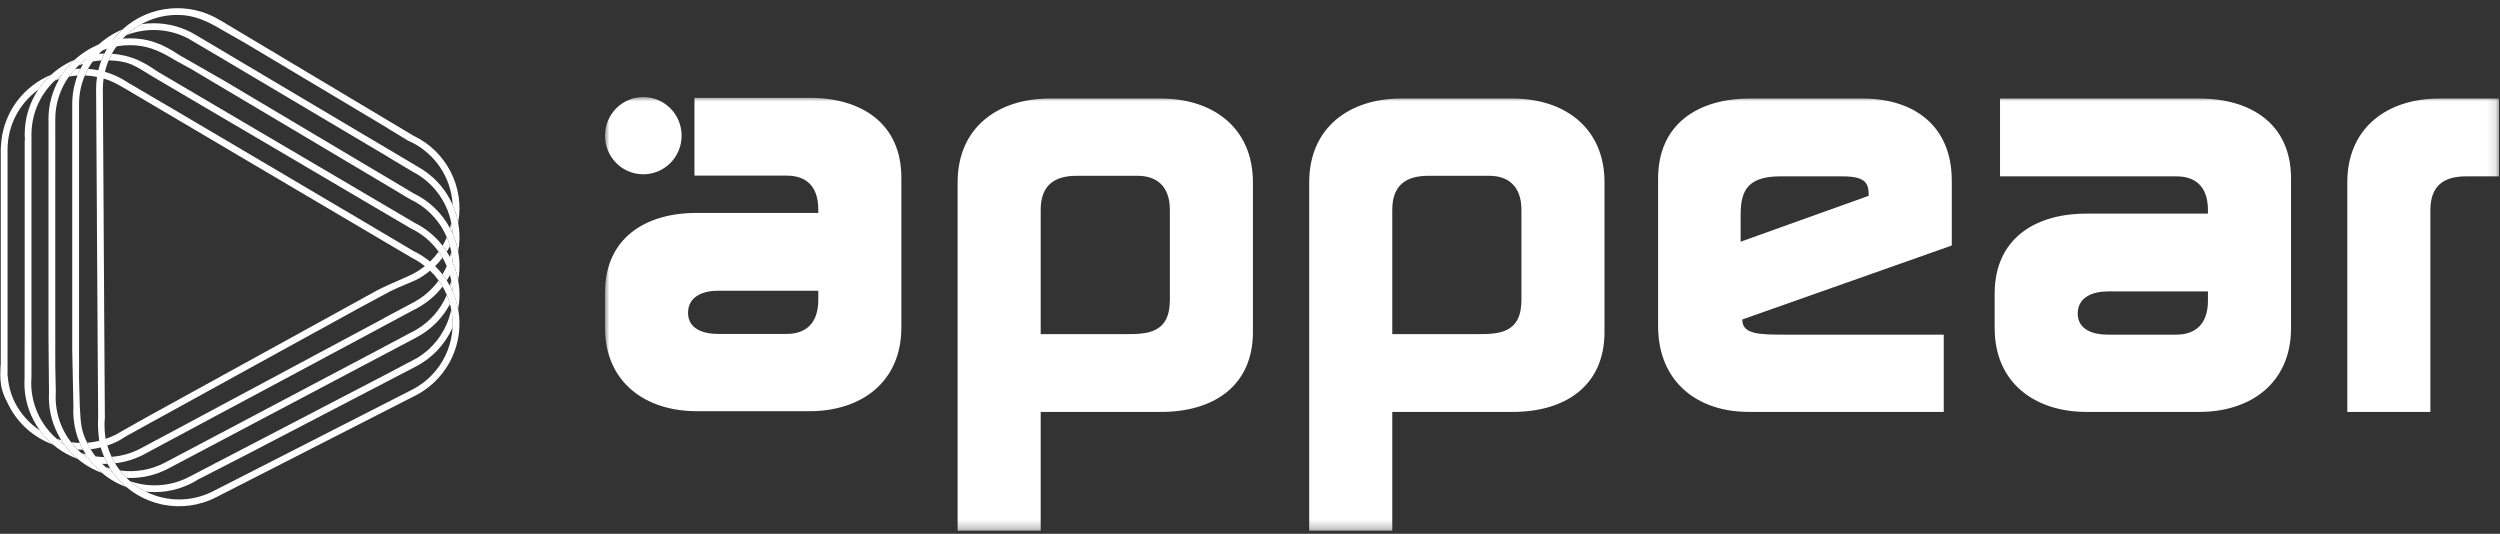 <?xml version="1.0" encoding="UTF-8"?> <svg xmlns="http://www.w3.org/2000/svg" xmlns:xlink="http://www.w3.org/1999/xlink" width="281px" height="60px" viewBox="0 0 281 60" version="1.1"><rect x="0" y="0" width="281" height="60" fill="#333333" stroke="none"/><title>APEPAR LOGO GRADIENT Copy 10</title><defs><polygon id="path-1" points="0 0 212.885 0 212.885 48.751 0 48.751"></polygon></defs><g id="Page-1" stroke="none" stroke-width="1" fill="none" fill-rule="evenodd"><g id="APPEAR-STYLE-GUIDE" transform="translate(-483, -1448)"><g id="APEPAR-LOGO-GRADIENT-Copy-10" transform="translate(483, 1448)"><g id="APPEAR-WORDMARK" transform="translate(68, 10.907)"><mask id="mask-2" fill="white"><use xlink:href="#path-1"></use></mask><g id="Clip-2"></g><path d="M23.976,22.801 L23.976,21.769 L12.71,21.769 C11.084,21.769 9.337,22.376 9.337,24.259 C9.337,26.081 11.084,26.627 12.71,26.627 L20.421,26.627 C22.469,26.627 23.976,25.534 23.976,22.801 L23.976,22.801 Z M-7.34030769e-05,25.899 L-7.34030769e-05,22.012 C-7.34030769e-05,15.818 4.578,13.024 10.301,13.024 L23.976,13.024 L23.976,12.66 C23.976,9.867 22.469,8.834 20.421,8.834 L10.056,8.834 L10.056,0.09 L23.012,0.09 C28.734,0.09 33.313,2.883 33.313,9.077 L33.313,25.899 C33.313,32.092 28.734,35.311 23.012,35.311 L10.301,35.311 C4.578,35.311 -7.34030769e-05,32.092 -7.34030769e-05,25.899 L-7.34030769e-05,25.899 Z M4.307,0 C1.928,0 -7.34030769e-05,1.944 -7.34030769e-05,4.342 C-7.34030769e-05,6.74 1.928,8.684 4.307,8.684 C6.686,8.684 8.614,6.74 8.614,4.342 C8.614,1.944 6.686,0 4.307,0 L4.307,0 Z M205.174,35.391 L195.837,35.391 L195.837,9.582 C195.837,3.389 200.415,0.17 206.138,0.17 L212.885,0.17 L212.885,8.915 L209.21,8.915 C206.68,8.915 205.174,9.947 205.174,12.74 L205.174,35.391 Z M180.175,22.881 L180.175,21.849 L168.91,21.849 C167.284,21.849 165.537,22.457 165.537,24.339 C165.537,26.16 167.284,26.707 168.91,26.707 L176.621,26.707 C178.669,26.707 180.175,25.614 180.175,22.881 L180.175,22.881 Z M156.2,25.978 L156.2,22.092 C156.2,15.898 160.778,13.105 166.501,13.105 L180.175,13.105 L180.175,12.74 C180.175,9.947 178.669,8.915 176.621,8.915 L156.802,8.915 L156.802,0.17 L179.211,0.17 C184.934,0.17 189.512,2.963 189.512,9.158 L189.512,25.978 C189.512,32.172 184.934,35.391 179.211,35.391 L166.501,35.391 C160.778,35.391 156.2,32.172 156.2,25.978 L156.2,25.978 Z M127.647,16.262 L142.044,11.101 C142.044,9.765 141.803,8.915 139.092,8.915 L132.104,8.915 C128.129,8.915 127.647,10.858 127.647,13.348 L127.647,16.262 Z M150.478,35.391 L128.55,35.391 C122.828,35.391 118.37,32.051 118.37,25.736 L118.37,9.158 C118.37,2.963 122.948,0.17 128.671,0.17 L141.381,0.17 C147.104,0.17 151.381,3.206 151.381,9.4 L151.381,16.688 L127.828,25.007 C127.828,26.707 129.815,26.707 132.767,26.707 L150.478,26.707 L150.478,35.391 Z M88.491,26.646 L98.13,26.646 C100.419,26.646 103.009,26.586 103.009,22.821 L103.009,12.679 C103.009,9.947 101.443,8.854 99.395,8.854 L92.527,8.854 C89.997,8.854 88.491,9.947 88.491,12.679 L88.491,26.646 Z M88.491,35.391 L88.491,48.751 L79.154,48.751 L79.154,9.582 C79.154,3.389 83.732,0.17 89.455,0.17 L102.045,0.17 C107.768,0.17 112.346,3.389 112.346,9.582 L112.346,26.403 C112.346,32.598 107.768,35.391 102.045,35.391 L88.491,35.391 Z M48.974,26.646 L58.613,26.646 C60.902,26.646 63.492,26.586 63.492,22.821 L63.492,12.679 C63.492,9.947 61.926,8.854 59.878,8.854 L53.011,8.854 C50.481,8.854 48.974,9.947 48.974,12.679 L48.974,26.646 Z M48.974,35.391 L48.974,48.751 L39.637,48.751 L39.637,9.582 C39.637,3.389 44.215,0.17 49.938,0.17 L62.529,0.17 C68.251,0.17 72.829,3.389 72.829,9.582 L72.829,26.403 C72.829,32.598 68.251,35.391 62.529,35.391 L48.974,35.391 Z" id="Fill-1" fill="#FFFFFF" mask="url(#mask-2)"></path></g><g id="APPEAR_PLAY_SYMBOL_LIGHT_02-01" transform="translate(0, 0.907)" fill="#FFFFFF"><path d="M50.718,30.605 C50.801,31.011 50.853,31.423 50.873,31.837 C50.798,31.668 50.719,31.499 50.633,31.333 C50.614,31.295 50.592,31.259 50.572,31.221 C50.629,31.018 50.677,30.813 50.718,30.605 Z M12.076,51.657 C12.007,51.634 11.933,51.608 11.862,51.583 C12.135,51.82 12.423,52.039 12.724,52.239 C12.609,52.08 12.499,51.917 12.394,51.75 C12.288,51.72 12.181,51.691 12.076,51.657 Z M51.498,30.598 C51.396,30.051 51.242,29.515 51.04,28.996 C50.986,28.859 50.929,28.721 50.867,28.583 C50.847,28.177 50.796,27.772 50.716,27.373 C50.676,27.173 50.63,26.973 50.578,26.774 C50.48,26.431 50.361,26.094 50.22,25.765 C50.139,25.575 50.052,25.386 49.956,25.199 C49.116,23.569 47.755,22.262 46.086,21.484 L43.585,19.988 L43.585,19.988 L39.965,17.836 L39.116,17.332 L37.123,16.147 L36.429,15.733 L28.822,11.211 L28.129,10.798 L26.336,9.733 L25.49,9.232 L21.968,7.138 L21.473,6.845 L19.639,5.839 C19.575,5.804 19.517,5.76 19.455,5.723 C17.71,4.689 16.403,4.17 14.59,4.17 C13.715,4.173 12.847,4.309 12.014,4.574 C11.842,4.63 11.674,4.691 11.507,4.757 C10.845,5.017 10.22,5.361 9.647,5.779 C9.362,5.987 9.09,6.213 8.833,6.456 C8.699,6.582 8.569,6.712 8.444,6.845 C8.192,7.116 7.959,7.403 7.745,7.704 C6.748,9.103 6.213,10.775 6.214,12.489 L6.214,40.201 L6.276,43.155 C6.134,45.181 6.743,47.189 7.989,48.8 C8.213,49.092 8.457,49.368 8.72,49.627 C8.848,49.754 8.98,49.877 9.117,49.997 C9.39,50.233 9.678,50.452 9.979,50.652 C10.089,50.803 10.205,50.95 10.326,51.094 C10.67,51.513 11.051,51.9 11.466,52.251 C10.464,51.886 9.535,51.35 8.721,50.666 C8.303,50.314 7.918,49.924 7.571,49.501 C7.455,49.364 7.342,49.218 7.235,49.07 C7.118,48.909 7.008,48.745 6.901,48.576 C6.762,48.354 6.628,48.125 6.505,47.887 C5.764,46.46 5.42,44.863 5.507,43.26 L5.449,36.824 L5.449,19.462 L5.453,12.68 L5.453,12.722 C5.453,12.642 5.447,12.563 5.447,12.481 C5.446,10.896 5.866,9.338 6.664,7.965 C6.761,7.797 6.863,7.632 6.97,7.47 C7.078,7.309 7.186,7.159 7.3,7.008 C8.281,5.723 9.587,4.718 11.086,4.097 C11.591,3.888 12.115,3.725 12.65,3.61 C12.834,3.57 13.02,3.534 13.208,3.506 C13.396,3.478 13.595,3.456 13.791,3.437 C14.054,3.415 14.319,3.401 14.588,3.401 C16.65,3.401 18.188,3.978 20.085,5.232 C20.1,5.242 20.114,5.253 20.127,5.264 L25.214,8.174 L26.167,8.74 L28.263,9.99 L28.98,10.416 L37.065,15.226 L37.782,15.653 L40.071,17.011 L41.017,17.573 L46.529,20.85 C48.261,21.688 49.679,23.052 50.578,24.744 C50.597,24.78 50.618,24.813 50.637,24.851 C50.721,25.013 50.798,25.177 50.87,25.341 C50.932,25.479 50.99,25.617 51.043,25.755 C51.64,27.297 51.799,28.973 51.502,30.598 L51.498,30.598 Z M21.844,6.973 L21.865,7.001 L21.872,7.009 L21.844,6.973 Z M46.758,36.171 C46.619,36.251 46.481,36.33 46.337,36.403 C46.275,36.435 46.211,36.464 46.147,36.494 L43.205,38.054 L43.213,38.054 L39.511,40.011 L38.646,40.468 L36.704,41.493 L35.999,41.866 L29.15,45.485 L28.434,45.864 L26.37,46.956 L25.482,47.425 L21.805,49.366 L18.468,51.13 L18.464,51.13 L18.464,51.13 C16.932,51.917 15.191,52.211 13.483,51.972 C13.709,52.267 13.955,52.546 14.219,52.808 C14.358,52.815 14.502,52.819 14.644,52.819 C16.095,52.817 17.525,52.472 18.815,51.81 L18.819,51.81 L18.819,51.81 L25.126,48.477 L26.125,47.948 L28.493,46.697 L29.24,46.302 L36.593,42.417 L37.327,42.03 L39.576,40.84 L40.547,40.329 L46.699,37.078 L46.699,37.078 C48.357,36.232 49.713,34.899 50.583,33.261 C50.484,32.914 50.362,32.575 50.218,32.243 C49.521,33.889 48.307,35.266 46.758,36.171 L46.758,36.171 Z" id="Shape"></path><path d="M6.666,7.97 C6.494,8.025 6.325,8.086 6.158,8.153 C6.415,7.91 6.687,7.684 6.972,7.475 C6.867,7.636 6.763,7.802 6.666,7.97 Z M9.049,6.81 C8.846,6.815 8.644,6.825 8.444,6.842 C8.192,7.113 7.959,7.4 7.745,7.701 C8.066,7.643 8.39,7.604 8.716,7.584 C8.814,7.32 8.925,7.062 9.049,6.81 L9.049,6.81 Z M0.032,41.208 L0.112,39.362 C0.047,40.105 0.02,40.703 0.032,41.208 Z M4.482,47.474 C3.302,46.693 2.344,45.626 1.696,44.373 C1.186,43.388 0.94,42.335 0.849,41.263 L0.849,15.887 C0.856,13.231 2.138,10.738 4.3,9.175 C4.711,8.561 5.195,7.998 5.741,7.499 C2.665,8.772 0.528,11.603 0.158,14.892 L0.116,15.42 L0.086,15.795 L0.086,39.362 L0.031,41.208 L0.031,41.208 L0.031,41.262 L0.031,41.262 C0.063,42.811 0.366,43.467 1.017,44.72 C2.059,46.733 3.824,48.285 5.962,49.068 C5.406,48.598 4.909,48.062 4.482,47.474 L4.482,47.474 Z M6.365,48.407 C6.64,48.647 6.93,48.868 7.235,49.069 C7.118,48.909 7.008,48.744 6.901,48.575 C6.721,48.526 6.542,48.469 6.365,48.407 Z M51.498,33.864 C52.187,37.655 50.396,41.466 47.028,43.376 C46.94,43.425 46.851,43.474 46.76,43.521 L46.621,43.59 L24.304,54.979 L24.304,54.979 C20.482,56.947 15.795,55.989 13.067,52.682 C12.949,52.538 12.833,52.392 12.72,52.24 C12.608,52.088 12.496,51.918 12.39,51.751 C12.285,51.585 12.182,51.407 12.084,51.23 C12.053,51.173 12.021,51.118 11.991,51.06 C11.891,50.866 11.801,50.67 11.713,50.472 C11.56,50.118 11.43,49.754 11.323,49.383 C10.948,49.476 10.567,49.545 10.183,49.589 C10.093,49.44 10.006,49.288 9.924,49.131 C9.879,49.042 9.837,48.953 9.795,48.863 C10.253,48.827 10.707,48.752 11.152,48.641 C11.025,47.648 10.986,46.971 11.029,46.03 C11.029,46.019 11.029,46.008 11.033,45.997 L10.991,39.94 L10.984,38.831 L10.968,36.259 L10.963,35.422 L10.953,33.88 L10.949,33.118 L10.944,32.443 L10.939,31.665 L10.896,24.812 L10.89,24.041 L10.89,23.206 L10.885,22.439 L10.875,20.777 L10.869,19.935 L10.852,17.248 L10.846,16.121 L10.801,9.094 L10.801,9.094 L10.801,9.094 C10.801,8.639 10.835,8.185 10.904,7.736 C10.455,7.647 10,7.594 9.543,7.579 C9.651,7.325 9.77,7.078 9.902,6.837 C10.288,6.864 10.672,6.915 11.052,6.99 C11.141,6.616 11.254,6.248 11.391,5.888 C11.492,5.624 11.604,5.366 11.727,5.114 C11.817,4.93 11.915,4.751 12.018,4.574 L12.655,3.618 C12.988,3.181 13.359,2.775 13.765,2.404 C16.795,-0.366 21.32,-0.774 24.803,1.408 L24.807,1.403 L46.46,14.338 L46.46,14.338 C50.171,16.099 52.235,20.108 51.5,24.127 C51.371,23.433 51.162,22.757 50.875,22.112 C50.716,18.944 48.758,16.14 45.827,14.882 L43.56,13.504 L43.587,13.504 L27.381,3.827 C27.375,3.818 27.368,3.81 27.361,3.801 C27.368,3.81 27.375,3.818 27.381,3.827 L24.409,2.052 L27.381,3.827 L27.387,3.836 L25.046,2.502 C23.312,1.476 21.86,0.769 19.938,0.769 C17.795,0.769 15.734,1.587 14.181,3.055 C14.048,3.18 13.918,3.31 13.793,3.444 C13.664,3.534 13.094,4.303 13.094,4.303 C12.904,4.569 12.73,4.845 12.572,5.13 C12.441,5.37 12.322,5.618 12.214,5.871 C12.038,6.29 11.896,6.723 11.792,7.165 C12.553,7.385 13.283,7.703 13.962,8.11 C14.101,8.194 14.239,8.282 14.373,8.373 L19.874,11.594 L20.823,12.154 L22.915,13.388 L23.633,13.811 L24.765,14.48 L25.424,14.869 L25.754,15.063 L26.435,15.464 L33.787,19.805 L34.462,20.203 L35.025,20.535 L35.69,20.928 L37.04,21.726 L37.759,22.15 L40.048,23.499 L40.993,24.059 L46.517,27.332 C46.56,27.353 46.603,27.372 46.645,27.393 C47.248,27.697 47.816,28.067 48.337,28.496 C48.69,28.154 49.013,27.782 49.3,27.384 C49.457,27.601 49.604,27.828 49.741,28.061 C49.485,28.395 49.206,28.711 48.905,29.005 C49.206,29.298 49.485,29.611 49.742,29.943 C49.911,30.162 50.071,30.389 50.221,30.624 C50.345,30.819 50.462,31.019 50.572,31.224 C50.592,31.262 50.614,31.299 50.633,31.337 C50.719,31.503 50.798,31.671 50.873,31.84 C50.932,31.973 50.987,32.107 51.04,32.242 C51.243,32.767 51.397,33.31 51.498,33.864 L51.498,33.864 Z M12.975,47.964 L14.002,47.383 L16.471,45.99 L20.046,44.025 L20.92,43.542 L22.908,42.449 L23.617,42.058 L24.773,41.423 L25.441,41.055 L25.844,40.833 L26.544,40.448 L33.436,36.659 L34.162,36.259 L34.276,36.196 L34.947,35.827 L35.914,35.296 L36.607,34.913 L38.446,33.902 L39.278,33.442 L42.368,31.742 C42.544,31.645 42.722,31.555 42.904,31.47 L43.748,31.078 L43.748,31.078 C46.331,29.92 45.729,30.228 46.331,29.92 C46.836,29.663 47.313,29.357 47.755,29.005 C47.441,28.754 47.108,28.526 46.761,28.323 C46.601,28.231 46.44,28.142 46.275,28.059 L43.585,26.475 L39.949,24.329 L39.098,23.828 L37.106,22.652 L36.413,22.242 L35.28,21.574 L34.617,21.184 L34.279,20.984 L33.585,20.575 L25.851,16.012 L25.152,15.598 L25.054,15.54 L24.395,15.152 L23.476,14.606 L22.782,14.199 L20.99,13.141 L20.14,12.64 L16.648,10.58 L14.044,9.043 L14.044,9.043 C13.142,8.538 12.631,8.212 11.645,7.918 C11.589,8.306 11.56,8.697 11.56,9.089 L11.56,9.089 L11.583,12.769 L11.609,16.92 L11.615,17.919 L11.63,20.269 L11.635,21.077 L11.644,22.497 L11.649,23.255 L11.649,23.847 L11.654,24.636 L11.699,31.851 L11.704,32.645 L11.704,33.068 L11.709,33.826 L11.717,35.12 L11.722,35.925 L11.736,38.164 L11.742,39.152 L11.768,43.209 L11.786,46.05 C11.786,46.052 11.786,46.055 11.786,46.057 C11.767,46.238 11.747,46.601 11.747,46.601 C11.747,47.304 11.767,47.813 11.88,48.418 C12.256,48.292 12.621,48.14 12.975,47.964 Z M50.719,33.867 C50.678,33.661 50.632,33.459 50.575,33.256 C50.478,32.911 50.359,32.573 50.218,32.243 C50.137,32.055 50.052,31.868 49.956,31.683 C49.887,31.555 49.818,31.428 49.748,31.304 C49.609,31.068 49.461,30.841 49.304,30.622 C49.016,30.224 48.693,29.853 48.339,29.512 C47.841,29.926 47.304,30.314 46.692,30.594 L44.706,31.442 L43.854,31.84 L40.261,33.774 L39.345,34.279 L37.217,35.45 L36.503,35.843 L35.306,36.495 L34.638,36.863 L34.278,37.061 L33.576,37.447 L27.079,41.021 L26.397,41.396 L25.772,41.741 L25.1,42.111 L23.731,42.864 L22.997,43.267 L20.708,44.526 L19.732,45.063 L14.358,48.021 L14.358,48.021 C13.752,48.382 13.541,48.522 13.326,48.641 C12.922,48.853 12.499,49.03 12.063,49.168 C12.189,49.607 12.351,50.036 12.548,50.449 C12.59,50.537 12.631,50.625 12.676,50.712 C12.758,50.87 12.846,51.024 12.937,51.175 C13.103,51.452 13.286,51.72 13.484,51.977 C13.71,52.27 13.956,52.548 14.219,52.808 C14.345,52.932 14.474,53.052 14.607,53.168 C15.144,53.635 15.739,54.031 16.378,54.347 C16.761,54.537 17.158,54.698 17.566,54.829 C19.681,55.508 21.981,55.319 23.954,54.304 L23.954,54.304 L23.954,54.304 L27.198,52.651 L43.057,44.559 L46.248,42.931 C46.277,42.917 46.306,42.904 46.334,42.889 C46.363,42.875 46.385,42.862 46.411,42.848 C49.683,41.128 51.432,37.48 50.716,33.873 L50.719,33.867 Z M49.747,26.702 C49.915,26.918 50.075,27.143 50.224,27.377 C50.35,27.18 50.468,26.977 50.578,26.77 C50.481,26.427 50.361,26.09 50.221,25.761 C50.082,26.085 49.923,26.4 49.744,26.704 L49.747,26.702 Z M50.87,25.337 C50.851,24.935 50.801,24.534 50.722,24.139 C50.682,24.34 50.634,24.541 50.578,24.74 C50.597,24.776 50.618,24.809 50.637,24.847 C50.717,25.009 50.794,25.175 50.867,25.339 L50.87,25.337 Z M8.976,48.88 C8.646,48.872 8.318,48.844 7.992,48.798 C8.216,49.09 8.46,49.366 8.722,49.625 C8.868,49.632 9.014,49.64 9.161,49.64 C9.222,49.64 9.283,49.636 9.343,49.634 C9.313,49.579 9.281,49.525 9.252,49.47 C9.148,49.278 9.058,49.08 8.973,48.882 L8.976,48.88 Z" id="Shape"></path><path d="M50.719,33.867 C50.853,34.541 50.903,35.229 50.866,35.915 C50.026,37.816 48.551,39.371 46.69,40.317 L46.69,40.317 L40.468,43.555 L39.497,44.059 L28.844,49.605 L27.839,50.128 L22.294,52.974 C22.057,53.119 21.812,53.264 21.559,53.395 C21.32,53.517 21.074,53.624 20.83,53.725 C19.423,54.303 17.891,54.518 16.377,54.348 C15.738,54.033 15.143,53.636 14.606,53.169 C14.676,53.194 14.745,53.22 14.821,53.243 C16.935,53.922 19.235,53.734 21.209,52.719 L21.209,52.719 L22.223,52.191 L22.223,52.191 L24.516,50.994 L24.511,51 L24.658,50.924 L28.201,49.08 L29.092,48.617 L38.573,43.68 L39.444,43.227 L43.154,41.298 L43.154,41.298 L45.921,39.839 L46.918,39.314 C48.614,38.277 49.879,36.669 50.483,34.784 C50.579,34.483 50.657,34.177 50.719,33.867 Z M51.498,30.598 C51.396,30.051 51.242,29.515 51.04,28.996 C50.986,28.859 50.929,28.721 50.867,28.583 C50.847,28.177 50.796,27.772 50.716,27.373 C50.676,27.58 50.628,27.781 50.572,27.982 C50.462,27.775 50.345,27.575 50.221,27.381 C50.071,27.147 49.912,26.923 49.744,26.706 C48.903,25.62 47.823,24.739 46.588,24.13 L46.588,24.126 L40.97,20.824 L40.022,20.262 L37.741,18.921 L37.021,18.497 L35.672,17.706 L35.017,17.321 L28.068,13.234 L27.408,12.846 L26.298,12.192 L25.582,11.77 L23.521,10.558 L22.585,10.007 L17.811,7.199 C17.672,7.116 17.538,7.02 17.402,6.93 C16.463,6.314 16.463,6.314 15.48,5.828 L15.468,5.821 L15.468,5.821 C14.547,5.435 13.569,5.202 12.573,5.132 C12.442,5.372 12.322,5.62 12.215,5.873 C13.24,5.909 14.257,6.047 15.118,6.499 C16.001,6.962 16.104,7.059 17.13,7.684 L19.441,9.043 L22.833,11.041 L23.678,11.537 L25.441,12.574 L26.134,12.98 L27.031,13.504 L27.689,13.891 L34.606,17.959 L35.26,18.344 L36.391,19.008 L37.085,19.418 L39.073,20.589 L39.924,21.09 L43.565,23.231 L46.195,24.776 L46.2,24.776 C47.435,25.375 48.502,26.27 49.302,27.38 C49.459,27.597 49.606,27.824 49.743,28.057 C49.812,28.182 49.886,28.308 49.951,28.437 C50.046,28.621 50.132,28.808 50.213,28.997 C50.075,29.32 49.917,29.634 49.74,29.938 C49.909,30.157 50.069,30.384 50.219,30.619 C50.345,30.42 50.464,30.218 50.574,30.011 C50.629,30.207 50.676,30.405 50.712,30.603 C50.795,31.009 50.847,31.421 50.868,31.835 C50.926,31.968 50.982,32.102 51.034,32.237 C51.238,32.763 51.391,33.307 51.493,33.862 C51.695,32.783 51.697,31.677 51.498,30.598 Z M7.571,49.501 C7.455,49.363 7.342,49.217 7.235,49.069 C4.705,47.39 3.291,44.482 3.537,41.471 L3.537,14.188 C3.546,11.537 4.819,9.047 6.97,7.477 C7.075,7.32 7.185,7.166 7.3,7.015 C7.632,6.579 8.004,6.173 8.41,5.802 C5.001,7.213 2.779,10.518 2.775,14.186 C2.775,14.423 2.786,14.659 2.804,14.892 L2.775,14.892 L2.775,35.157 L2.76,41.641 L2.76,41.618 C2.661,43.24 3.006,44.859 3.757,46.302 C3.968,46.71 4.209,47.102 4.479,47.474 C5.538,48.936 7.015,50.048 8.718,50.666 C8.301,50.313 7.917,49.923 7.571,49.501 Z M38.698,37.247 L36.752,38.288 L36.049,38.665 L35.02,39.216 L34.347,39.577 L28.285,42.823 L27.61,43.184 L26.397,43.833 L25.682,44.216 L23.634,45.312 L22.751,45.785 L19.094,47.745 L15.736,49.536 L15.72,49.545 L15.72,49.545 C14.733,50.05 13.655,50.355 12.549,50.441 C12.591,50.529 12.632,50.617 12.677,50.704 C12.759,50.863 12.847,51.016 12.937,51.167 C14.03,51.043 15.091,50.724 16.07,50.225 L16.076,50.222 L16.076,50.222 L22.404,46.834 L23.398,46.298 L25.752,45.038 L26.496,44.645 L27.925,43.88 L28.601,43.518 L34.721,40.242 L35.396,39.881 L36.648,39.21 L37.377,38.82 L39.63,37.614 L40.594,37.098 L46.524,33.915 C46.578,33.888 46.634,33.864 46.688,33.836 L46.694,33.832 C47.887,33.224 48.929,32.36 49.746,31.304 C49.607,31.068 49.459,30.841 49.302,30.622 C48.53,31.69 47.513,32.559 46.334,33.158 L46.328,33.158 L46.328,33.158 L46.25,33.2 C46.246,33.202 46.242,33.205 46.238,33.207 L45.664,33.514 L45.664,33.514 L43.213,34.813 L43.248,34.813 L39.558,36.788 L38.698,37.247 Z M21.229,3.463 L21.807,3.804 L24.693,5.503 L24.693,5.503 L25.093,5.74 L28.176,7.57 L29.025,8.073 L39.148,14.08 L40,14.585 L43.661,16.756 C43.655,16.757 43.648,16.757 43.642,16.756 L46.347,18.372 C48.616,19.533 50.227,21.659 50.722,24.146 C50.801,24.541 50.851,24.942 50.87,25.344 C50.932,25.482 50.99,25.62 51.043,25.758 C51.246,26.28 51.398,26.82 51.5,27.37 C51.826,25.596 51.608,23.764 50.875,22.114 C50.8,21.944 50.721,21.776 50.635,21.61 C49.836,20.058 48.6,18.769 47.078,17.9 L47.078,17.9 L41.053,14.326 L40.103,13.763 L28.855,7.086 L27.907,6.524 L22.012,3.026 L22.012,3.026 C20.583,2.16 18.942,1.703 17.268,1.705 C16.807,1.705 16.345,1.74 15.889,1.809 C15.27,2.15 14.698,2.568 14.185,3.052 C16.48,2.145 19.061,2.295 21.233,3.461 L21.229,3.463 Z M13.069,52.68 C12.95,52.537 12.834,52.39 12.722,52.239 C12.421,52.039 12.133,51.82 11.861,51.583 C11.728,51.468 11.599,51.347 11.473,51.223 C11.612,51.23 11.756,51.234 11.897,51.234 C11.961,51.234 12.024,51.23 12.087,51.229 C12.056,51.171 12.023,51.116 11.993,51.058 C11.894,50.865 11.803,50.668 11.716,50.471 C11.388,50.463 11.06,50.436 10.735,50.39 C10.536,50.133 10.353,49.864 10.186,49.585 C10.096,49.435 10.008,49.283 9.927,49.126 C9.881,49.038 9.84,48.948 9.797,48.859 C9.173,47.545 9.08,47.005 8.97,44.797 L8.894,41.951 L8.886,41.762 L8.886,10.787 C8.885,9.683 9.106,8.591 9.537,7.573 C9.644,7.32 9.764,7.072 9.895,6.832 C10.053,6.546 10.227,6.27 10.417,6.005 C10.737,5.947 11.06,5.908 11.384,5.888 C11.485,5.624 11.597,5.366 11.721,5.114 C11.518,5.118 11.316,5.129 11.116,5.146 C11.241,5.008 11.371,4.883 11.504,4.757 C11.77,4.495 12.649,3.618 12.649,3.618 C12.982,3.181 13.353,2.775 13.759,2.404 C12.775,2.812 11.87,3.388 11.084,4.104 C10.483,4.607 9.643,5.779 9.643,5.779 C9.358,5.987 9.086,6.213 8.829,6.456 C8.996,6.39 9.165,6.329 9.336,6.274 C9.234,6.45 9.136,6.629 9.046,6.813 C8.921,7.064 8.809,7.322 8.709,7.587 C8.319,8.61 8.12,9.696 8.12,10.79 L8.12,38.5 L8.252,44.838 L8.252,44.838 C8.252,44.878 8.252,44.918 8.247,44.958 C8.244,45.031 8.239,45.104 8.237,45.177 C8.237,45.195 8.237,45.213 8.237,45.232 C8.237,45.365 8.237,45.498 8.241,45.632 C8.247,45.827 8.262,46.022 8.281,46.217 C8.371,47.136 8.604,48.037 8.969,48.886 C9.055,49.084 9.145,49.282 9.247,49.478 C9.276,49.534 9.308,49.587 9.338,49.643 C9.435,49.822 9.537,49.998 9.646,50.17 C9.54,50.14 9.434,50.11 9.329,50.077 C9.259,50.054 9.186,50.028 9.114,50.003 C9.387,50.24 9.675,50.458 9.976,50.658 C10.087,50.81 10.203,50.956 10.323,51.1 C11.346,52.343 12.688,53.29 14.208,53.84 C13.794,53.488 13.412,53.1 13.069,52.68 Z" id="Shape"></path></g></g></g></g></svg> 